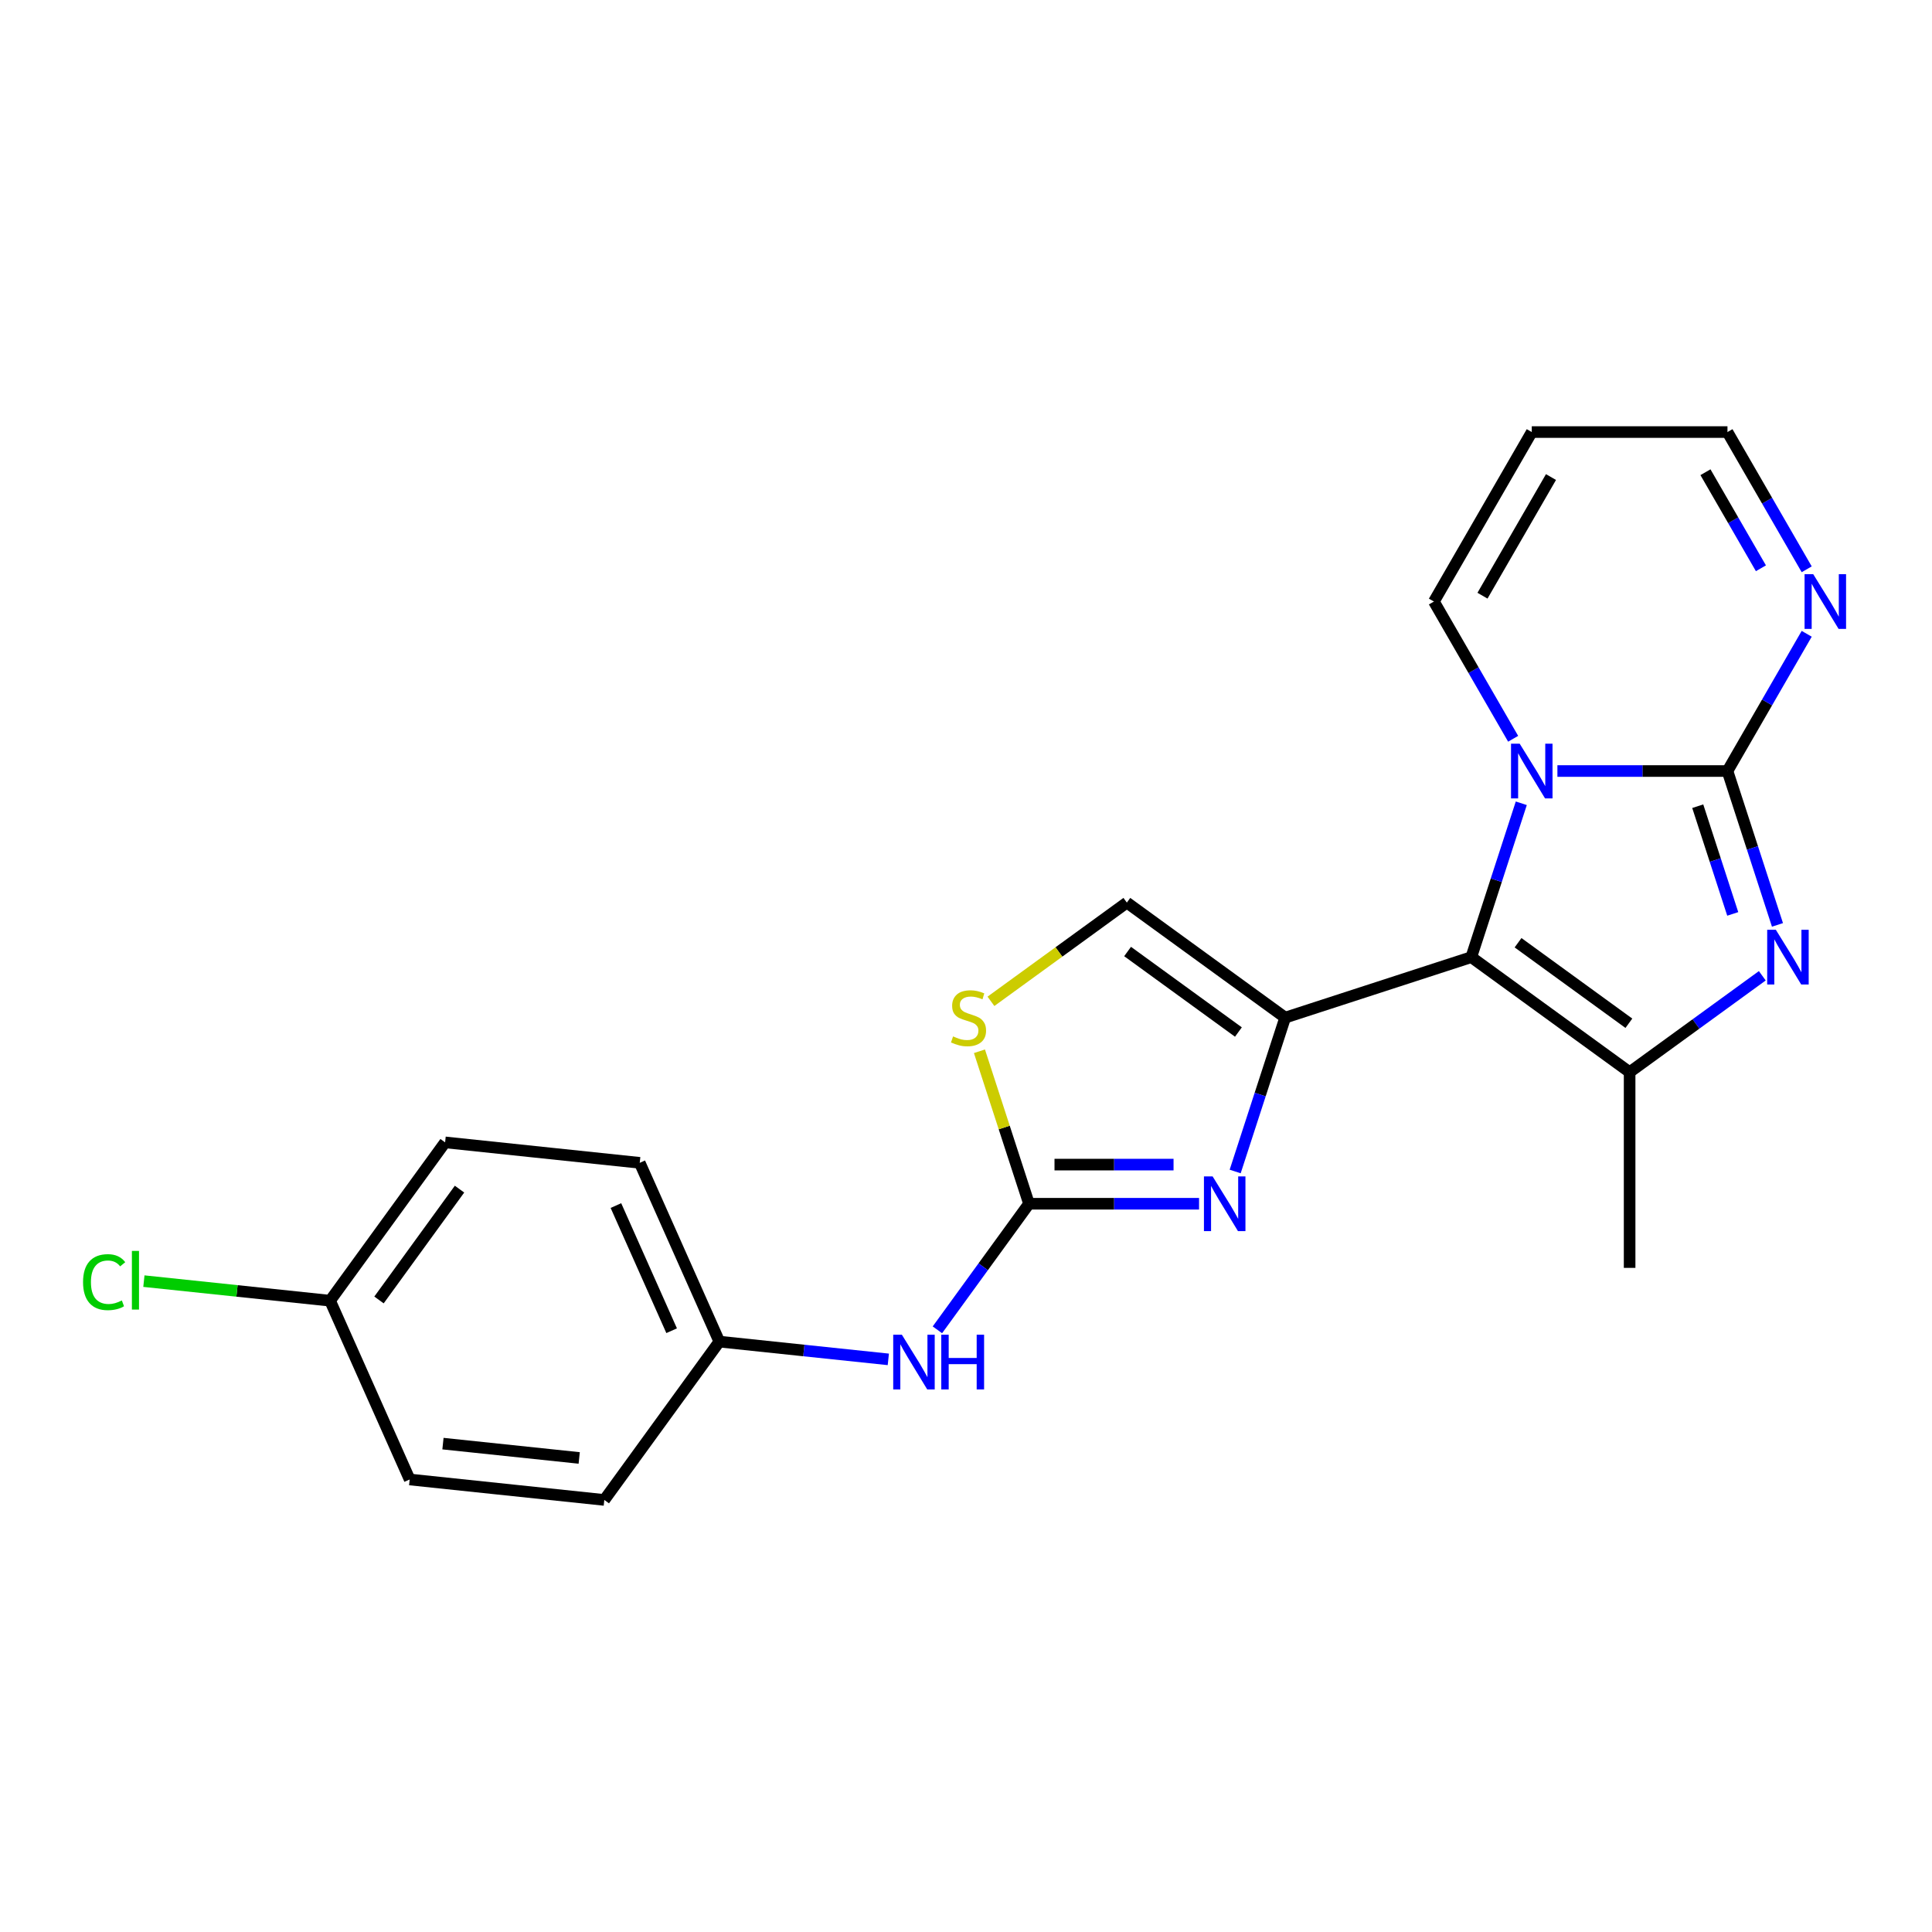 <?xml version='1.0' encoding='iso-8859-1'?>
<svg version='1.1' baseProfile='full'
              xmlns='http://www.w3.org/2000/svg'
                      xmlns:rdkit='http://www.rdkit.org/xml'
                      xmlns:xlink='http://www.w3.org/1999/xlink'
                  xml:space='preserve'
width='1000px' height='1000px' viewBox='0 0 1000 1000'>
<!-- END OF HEADER -->
<rect style='opacity:1.0;fill:#FFFFFF;stroke:none' width='1000' height='1000' x='0' y='0'> </rect>
<path class='bond-1' d='M 761.539,495.418 L 665.202,526.72' style='fill:none;fill-rule:evenodd;stroke:#000000;stroke-width:6px;stroke-linecap:butt;stroke-linejoin:miter;stroke-opacity:1' />
<path class='bond-2' d='M 761.539,495.418 L 774.478,455.596' style='fill:none;fill-rule:evenodd;stroke:#000000;stroke-width:6px;stroke-linecap:butt;stroke-linejoin:miter;stroke-opacity:1' />
<path class='bond-2' d='M 774.478,455.596 L 787.417,415.773' style='fill:none;fill-rule:evenodd;stroke:#0000FF;stroke-width:6px;stroke-linecap:butt;stroke-linejoin:miter;stroke-opacity:1' />
<path class='bond-4' d='M 761.539,495.418 L 843.488,554.957' style='fill:none;fill-rule:evenodd;stroke:#000000;stroke-width:6px;stroke-linecap:butt;stroke-linejoin:miter;stroke-opacity:1' />
<path class='bond-4' d='M 785.739,487.959 L 843.103,529.637' style='fill:none;fill-rule:evenodd;stroke:#000000;stroke-width:6px;stroke-linecap:butt;stroke-linejoin:miter;stroke-opacity:1' />
<path class='bond-0' d='M 894.135,399.081 L 850.124,399.081' style='fill:none;fill-rule:evenodd;stroke:#000000;stroke-width:6px;stroke-linecap:butt;stroke-linejoin:miter;stroke-opacity:1' />
<path class='bond-0' d='M 850.124,399.081 L 806.113,399.081' style='fill:none;fill-rule:evenodd;stroke:#0000FF;stroke-width:6px;stroke-linecap:butt;stroke-linejoin:miter;stroke-opacity:1' />
<path class='bond-7' d='M 894.135,399.081 L 914.64,363.565' style='fill:none;fill-rule:evenodd;stroke:#000000;stroke-width:6px;stroke-linecap:butt;stroke-linejoin:miter;stroke-opacity:1' />
<path class='bond-7' d='M 914.64,363.565 L 935.145,328.05' style='fill:none;fill-rule:evenodd;stroke:#0000FF;stroke-width:6px;stroke-linecap:butt;stroke-linejoin:miter;stroke-opacity:1' />
<path class='bond-22' d='M 894.135,399.081 L 907.074,438.903' style='fill:none;fill-rule:evenodd;stroke:#000000;stroke-width:6px;stroke-linecap:butt;stroke-linejoin:miter;stroke-opacity:1' />
<path class='bond-22' d='M 907.074,438.903 L 920.013,478.725' style='fill:none;fill-rule:evenodd;stroke:#0000FF;stroke-width:6px;stroke-linecap:butt;stroke-linejoin:miter;stroke-opacity:1' />
<path class='bond-22' d='M 878.749,417.288 L 887.807,445.164' style='fill:none;fill-rule:evenodd;stroke:#000000;stroke-width:6px;stroke-linecap:butt;stroke-linejoin:miter;stroke-opacity:1' />
<path class='bond-22' d='M 887.807,445.164 L 896.864,473.039' style='fill:none;fill-rule:evenodd;stroke:#0000FF;stroke-width:6px;stroke-linecap:butt;stroke-linejoin:miter;stroke-opacity:1' />
<path class='bond-5' d='M 665.202,526.72 L 652.263,566.542' style='fill:none;fill-rule:evenodd;stroke:#000000;stroke-width:6px;stroke-linecap:butt;stroke-linejoin:miter;stroke-opacity:1' />
<path class='bond-5' d='M 652.263,566.542 L 639.324,606.364' style='fill:none;fill-rule:evenodd;stroke:#0000FF;stroke-width:6px;stroke-linecap:butt;stroke-linejoin:miter;stroke-opacity:1' />
<path class='bond-8' d='M 665.202,526.72 L 583.253,467.18' style='fill:none;fill-rule:evenodd;stroke:#000000;stroke-width:6px;stroke-linecap:butt;stroke-linejoin:miter;stroke-opacity:1' />
<path class='bond-8' d='M 641.002,534.178 L 583.637,492.501' style='fill:none;fill-rule:evenodd;stroke:#000000;stroke-width:6px;stroke-linecap:butt;stroke-linejoin:miter;stroke-opacity:1' />
<path class='bond-10' d='M 783.203,382.389 L 762.698,346.873' style='fill:none;fill-rule:evenodd;stroke:#0000FF;stroke-width:6px;stroke-linecap:butt;stroke-linejoin:miter;stroke-opacity:1' />
<path class='bond-10' d='M 762.698,346.873 L 742.193,311.357' style='fill:none;fill-rule:evenodd;stroke:#000000;stroke-width:6px;stroke-linecap:butt;stroke-linejoin:miter;stroke-opacity:1' />
<path class='bond-3' d='M 912.164,505.061 L 877.826,530.009' style='fill:none;fill-rule:evenodd;stroke:#0000FF;stroke-width:6px;stroke-linecap:butt;stroke-linejoin:miter;stroke-opacity:1' />
<path class='bond-3' d='M 877.826,530.009 L 843.488,554.957' style='fill:none;fill-rule:evenodd;stroke:#000000;stroke-width:6px;stroke-linecap:butt;stroke-linejoin:miter;stroke-opacity:1' />
<path class='bond-15' d='M 843.488,554.957 L 843.488,656.252' style='fill:none;fill-rule:evenodd;stroke:#000000;stroke-width:6px;stroke-linecap:butt;stroke-linejoin:miter;stroke-opacity:1' />
<path class='bond-6' d='M 620.628,623.056 L 576.617,623.056' style='fill:none;fill-rule:evenodd;stroke:#0000FF;stroke-width:6px;stroke-linecap:butt;stroke-linejoin:miter;stroke-opacity:1' />
<path class='bond-6' d='M 576.617,623.056 L 532.606,623.056' style='fill:none;fill-rule:evenodd;stroke:#000000;stroke-width:6px;stroke-linecap:butt;stroke-linejoin:miter;stroke-opacity:1' />
<path class='bond-6' d='M 607.425,602.797 L 576.617,602.797' style='fill:none;fill-rule:evenodd;stroke:#0000FF;stroke-width:6px;stroke-linecap:butt;stroke-linejoin:miter;stroke-opacity:1' />
<path class='bond-6' d='M 576.617,602.797 L 545.809,602.797' style='fill:none;fill-rule:evenodd;stroke:#000000;stroke-width:6px;stroke-linecap:butt;stroke-linejoin:miter;stroke-opacity:1' />
<path class='bond-11' d='M 532.606,623.056 L 508.9,655.685' style='fill:none;fill-rule:evenodd;stroke:#000000;stroke-width:6px;stroke-linecap:butt;stroke-linejoin:miter;stroke-opacity:1' />
<path class='bond-11' d='M 508.9,655.685 L 485.194,688.313' style='fill:none;fill-rule:evenodd;stroke:#0000FF;stroke-width:6px;stroke-linecap:butt;stroke-linejoin:miter;stroke-opacity:1' />
<path class='bond-23' d='M 532.606,623.056 L 519.784,583.594' style='fill:none;fill-rule:evenodd;stroke:#000000;stroke-width:6px;stroke-linecap:butt;stroke-linejoin:miter;stroke-opacity:1' />
<path class='bond-23' d='M 519.784,583.594 L 506.962,544.132' style='fill:none;fill-rule:evenodd;stroke:#CCCC00;stroke-width:6px;stroke-linecap:butt;stroke-linejoin:miter;stroke-opacity:1' />
<path class='bond-24' d='M 935.145,294.665 L 914.64,259.149' style='fill:none;fill-rule:evenodd;stroke:#0000FF;stroke-width:6px;stroke-linecap:butt;stroke-linejoin:miter;stroke-opacity:1' />
<path class='bond-24' d='M 914.64,259.149 L 894.135,223.634' style='fill:none;fill-rule:evenodd;stroke:#000000;stroke-width:6px;stroke-linecap:butt;stroke-linejoin:miter;stroke-opacity:1' />
<path class='bond-24' d='M 911.449,294.14 L 897.095,269.279' style='fill:none;fill-rule:evenodd;stroke:#0000FF;stroke-width:6px;stroke-linecap:butt;stroke-linejoin:miter;stroke-opacity:1' />
<path class='bond-24' d='M 897.095,269.279 L 882.742,244.418' style='fill:none;fill-rule:evenodd;stroke:#000000;stroke-width:6px;stroke-linecap:butt;stroke-linejoin:miter;stroke-opacity:1' />
<path class='bond-9' d='M 583.253,467.18 L 548.085,492.731' style='fill:none;fill-rule:evenodd;stroke:#000000;stroke-width:6px;stroke-linecap:butt;stroke-linejoin:miter;stroke-opacity:1' />
<path class='bond-9' d='M 548.085,492.731 L 512.916,518.283' style='fill:none;fill-rule:evenodd;stroke:#CCCC00;stroke-width:6px;stroke-linecap:butt;stroke-linejoin:miter;stroke-opacity:1' />
<path class='bond-12' d='M 742.193,311.357 L 792.841,223.634' style='fill:none;fill-rule:evenodd;stroke:#000000;stroke-width:6px;stroke-linecap:butt;stroke-linejoin:miter;stroke-opacity:1' />
<path class='bond-12' d='M 767.335,308.328 L 802.788,246.922' style='fill:none;fill-rule:evenodd;stroke:#000000;stroke-width:6px;stroke-linecap:butt;stroke-linejoin:miter;stroke-opacity:1' />
<path class='bond-14' d='M 459.794,703.61 L 416.06,699.014' style='fill:none;fill-rule:evenodd;stroke:#0000FF;stroke-width:6px;stroke-linecap:butt;stroke-linejoin:miter;stroke-opacity:1' />
<path class='bond-14' d='M 416.06,699.014 L 372.327,694.417' style='fill:none;fill-rule:evenodd;stroke:#000000;stroke-width:6px;stroke-linecap:butt;stroke-linejoin:miter;stroke-opacity:1' />
<path class='bond-13' d='M 792.841,223.634 L 894.135,223.634' style='fill:none;fill-rule:evenodd;stroke:#000000;stroke-width:6px;stroke-linecap:butt;stroke-linejoin:miter;stroke-opacity:1' />
<path class='bond-18' d='M 372.327,694.417 L 312.787,776.366' style='fill:none;fill-rule:evenodd;stroke:#000000;stroke-width:6px;stroke-linecap:butt;stroke-linejoin:miter;stroke-opacity:1' />
<path class='bond-19' d='M 372.327,694.417 L 331.126,601.88' style='fill:none;fill-rule:evenodd;stroke:#000000;stroke-width:6px;stroke-linecap:butt;stroke-linejoin:miter;stroke-opacity:1' />
<path class='bond-19' d='M 347.639,688.777 L 318.799,624.001' style='fill:none;fill-rule:evenodd;stroke:#000000;stroke-width:6px;stroke-linecap:butt;stroke-linejoin:miter;stroke-opacity:1' />
<path class='bond-16' d='M 170.847,673.241 L 230.387,591.292' style='fill:none;fill-rule:evenodd;stroke:#000000;stroke-width:6px;stroke-linecap:butt;stroke-linejoin:miter;stroke-opacity:1' />
<path class='bond-16' d='M 196.168,672.856 L 237.846,615.492' style='fill:none;fill-rule:evenodd;stroke:#000000;stroke-width:6px;stroke-linecap:butt;stroke-linejoin:miter;stroke-opacity:1' />
<path class='bond-17' d='M 170.847,673.241 L 122.664,668.177' style='fill:none;fill-rule:evenodd;stroke:#000000;stroke-width:6px;stroke-linecap:butt;stroke-linejoin:miter;stroke-opacity:1' />
<path class='bond-17' d='M 122.664,668.177 L 74.48,663.112' style='fill:none;fill-rule:evenodd;stroke:#00CC00;stroke-width:6px;stroke-linecap:butt;stroke-linejoin:miter;stroke-opacity:1' />
<path class='bond-25' d='M 170.847,673.241 L 212.048,765.778' style='fill:none;fill-rule:evenodd;stroke:#000000;stroke-width:6px;stroke-linecap:butt;stroke-linejoin:miter;stroke-opacity:1' />
<path class='bond-20' d='M 312.787,776.366 L 212.048,765.778' style='fill:none;fill-rule:evenodd;stroke:#000000;stroke-width:6px;stroke-linecap:butt;stroke-linejoin:miter;stroke-opacity:1' />
<path class='bond-20' d='M 299.794,754.63 L 229.276,747.218' style='fill:none;fill-rule:evenodd;stroke:#000000;stroke-width:6px;stroke-linecap:butt;stroke-linejoin:miter;stroke-opacity:1' />
<path class='bond-21' d='M 331.126,601.88 L 230.387,591.292' style='fill:none;fill-rule:evenodd;stroke:#000000;stroke-width:6px;stroke-linecap:butt;stroke-linejoin:miter;stroke-opacity:1' />
<path  class='atom-3' d='M 786.581 384.921
L 795.861 399.921
Q 796.781 401.401, 798.261 404.081
Q 799.741 406.761, 799.821 406.921
L 799.821 384.921
L 803.581 384.921
L 803.581 413.241
L 799.701 413.241
L 789.741 396.841
Q 788.581 394.921, 787.341 392.721
Q 786.141 390.521, 785.781 389.841
L 785.781 413.241
L 782.101 413.241
L 782.101 384.921
L 786.581 384.921
' fill='#0000FF'/>
<path  class='atom-4' d='M 919.177 481.258
L 928.457 496.258
Q 929.377 497.738, 930.857 500.418
Q 932.337 503.098, 932.417 503.258
L 932.417 481.258
L 936.177 481.258
L 936.177 509.578
L 932.297 509.578
L 922.337 493.178
Q 921.177 491.258, 919.937 489.058
Q 918.737 486.858, 918.377 486.178
L 918.377 509.578
L 914.697 509.578
L 914.697 481.258
L 919.177 481.258
' fill='#0000FF'/>
<path  class='atom-6' d='M 627.64 608.896
L 636.92 623.896
Q 637.84 625.376, 639.32 628.056
Q 640.8 630.736, 640.88 630.896
L 640.88 608.896
L 644.64 608.896
L 644.64 637.216
L 640.76 637.216
L 630.8 620.816
Q 629.64 618.896, 628.4 616.696
Q 627.2 614.496, 626.84 613.816
L 626.84 637.216
L 623.16 637.216
L 623.16 608.896
L 627.64 608.896
' fill='#0000FF'/>
<path  class='atom-8' d='M 938.522 297.197
L 947.802 312.197
Q 948.722 313.677, 950.202 316.357
Q 951.682 319.037, 951.762 319.197
L 951.762 297.197
L 955.522 297.197
L 955.522 325.517
L 951.642 325.517
L 941.682 309.117
Q 940.522 307.197, 939.282 304.997
Q 938.082 302.797, 937.722 302.117
L 937.722 325.517
L 934.042 325.517
L 934.042 297.197
L 938.522 297.197
' fill='#0000FF'/>
<path  class='atom-10' d='M 493.304 536.44
Q 493.624 536.56, 494.944 537.12
Q 496.264 537.68, 497.704 538.04
Q 499.184 538.36, 500.624 538.36
Q 503.304 538.36, 504.864 537.08
Q 506.424 535.76, 506.424 533.48
Q 506.424 531.92, 505.624 530.96
Q 504.864 530, 503.664 529.48
Q 502.464 528.96, 500.464 528.36
Q 497.944 527.6, 496.424 526.88
Q 494.944 526.16, 493.864 524.64
Q 492.824 523.12, 492.824 520.56
Q 492.824 517, 495.224 514.8
Q 497.664 512.6, 502.464 512.6
Q 505.744 512.6, 509.464 514.16
L 508.544 517.24
Q 505.144 515.84, 502.584 515.84
Q 499.824 515.84, 498.304 517
Q 496.784 518.12, 496.824 520.08
Q 496.824 521.6, 497.584 522.52
Q 498.384 523.44, 499.504 523.96
Q 500.664 524.48, 502.584 525.08
Q 505.144 525.88, 506.664 526.68
Q 508.184 527.48, 509.264 529.12
Q 510.384 530.72, 510.384 533.48
Q 510.384 537.4, 507.744 539.52
Q 505.144 541.6, 500.784 541.6
Q 498.264 541.6, 496.344 541.04
Q 494.464 540.52, 492.224 539.6
L 493.304 536.44
' fill='#CCCC00'/>
<path  class='atom-12' d='M 466.806 690.845
L 476.086 705.845
Q 477.006 707.325, 478.486 710.005
Q 479.966 712.685, 480.046 712.845
L 480.046 690.845
L 483.806 690.845
L 483.806 719.165
L 479.926 719.165
L 469.966 702.765
Q 468.806 700.845, 467.566 698.645
Q 466.366 696.445, 466.006 695.765
L 466.006 719.165
L 462.326 719.165
L 462.326 690.845
L 466.806 690.845
' fill='#0000FF'/>
<path  class='atom-12' d='M 487.206 690.845
L 491.046 690.845
L 491.046 702.885
L 505.526 702.885
L 505.526 690.845
L 509.366 690.845
L 509.366 719.165
L 505.526 719.165
L 505.526 706.085
L 491.046 706.085
L 491.046 719.165
L 487.206 719.165
L 487.206 690.845
' fill='#0000FF'/>
<path  class='atom-18' d='M 42.988 663.633
Q 42.988 656.593, 46.268 652.913
Q 49.588 649.193, 55.868 649.193
Q 61.708 649.193, 64.828 653.313
L 62.188 655.473
Q 59.908 652.473, 55.868 652.473
Q 51.588 652.473, 49.308 655.353
Q 47.068 658.193, 47.068 663.633
Q 47.068 669.233, 49.388 672.113
Q 51.748 674.993, 56.308 674.993
Q 59.428 674.993, 63.068 673.113
L 64.188 676.113
Q 62.708 677.073, 60.468 677.633
Q 58.228 678.193, 55.748 678.193
Q 49.588 678.193, 46.268 674.433
Q 42.988 670.673, 42.988 663.633
' fill='#00CC00'/>
<path  class='atom-18' d='M 68.268 647.473
L 71.948 647.473
L 71.948 677.833
L 68.268 677.833
L 68.268 647.473
' fill='#00CC00'/>
</svg>
